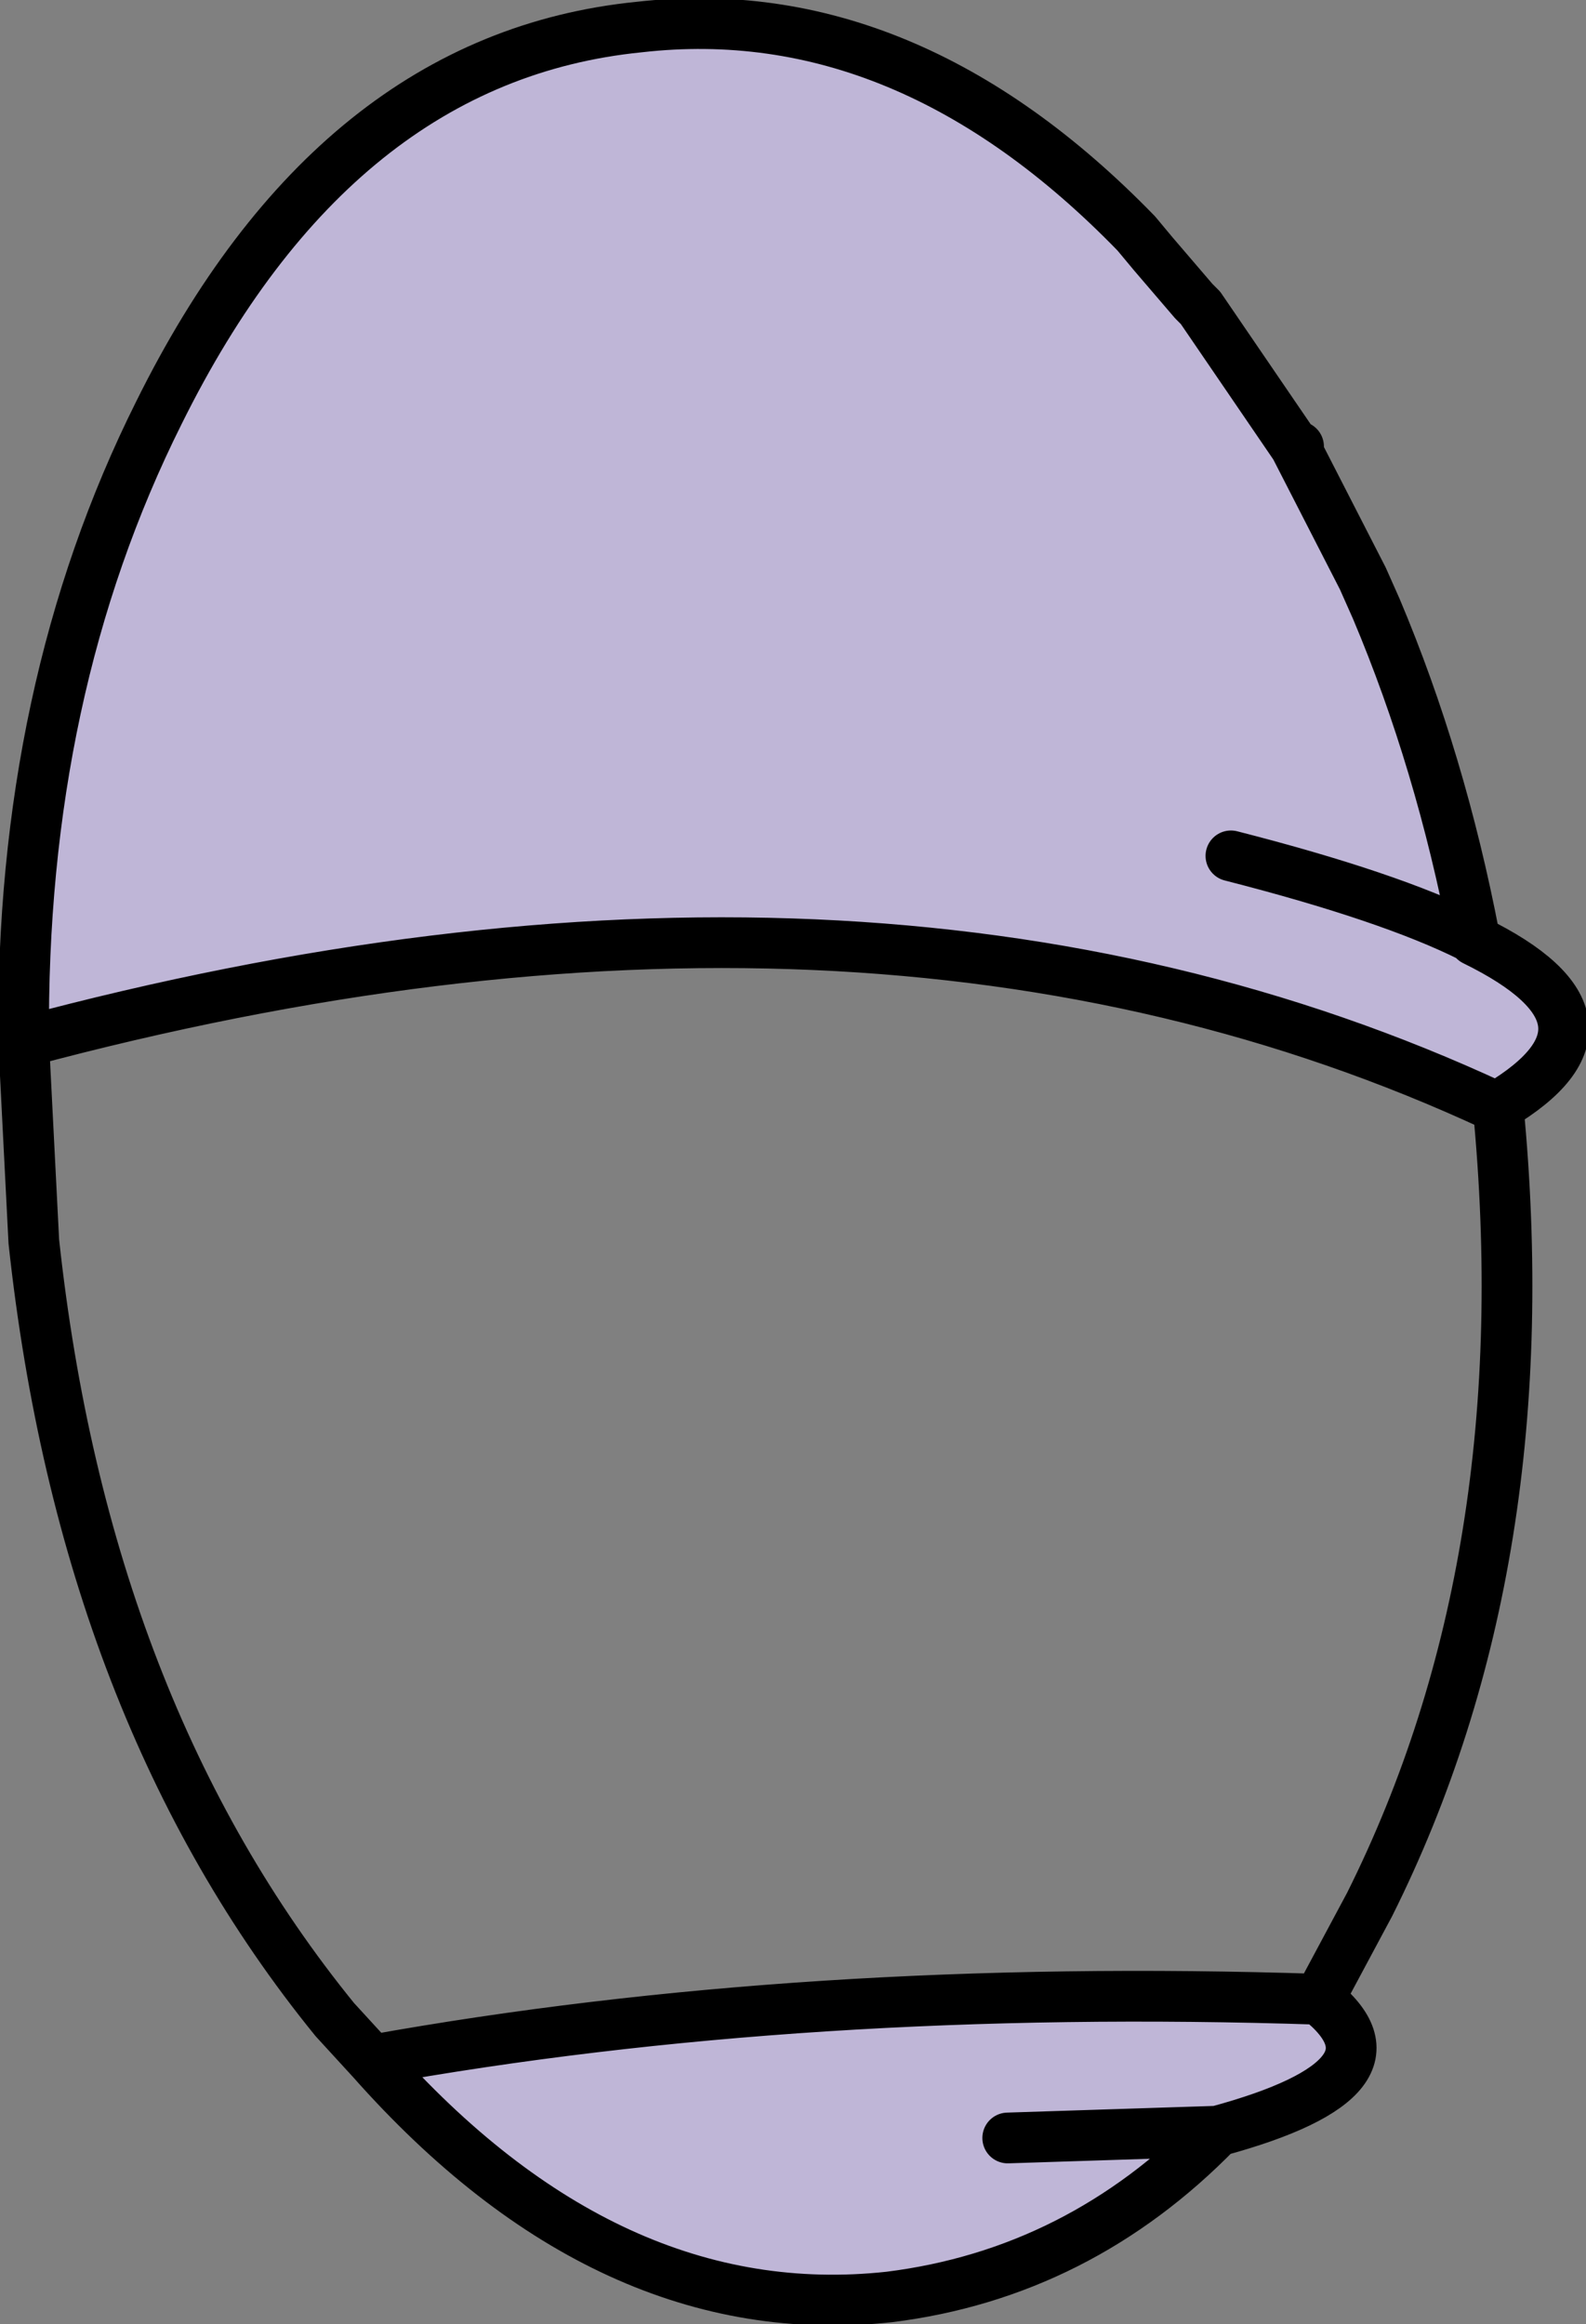 <?xml version="1.0" encoding="UTF-8" standalone="no"?>
<svg xmlns:xlink="http://www.w3.org/1999/xlink" height="34.35px" width="23.45px" xmlns="http://www.w3.org/2000/svg">
  <rect width="100%" height="100%" fill="#808080" stroke="none"/>
  <g transform="matrix(1.0, 0.0, 0.0, 1.0, 11.25, 17.05)">
    <path d="M7.95 -10.45 L7.9 -10.45 7.95 -10.45" fill="#ffffff" fill-rule="evenodd" stroke="none"/>
    <path d="M10.5 -3.2 L10.55 -3.15 Q13.0 -1.95 10.9 -0.7 L10.85 -0.7 Q1.6 -5.0 -10.9 -1.65 -10.95 -6.85 -8.9 -10.95 -6.3 -16.2 -1.8 -16.65 2.15 -17.1 5.55 -13.6 L5.8 -13.3 6.4 -12.6 6.5 -12.5 7.9 -10.45 8.9 -8.5 9.1 -8.05 Q10.05 -5.8 10.55 -3.2 L10.5 -3.2 Q9.3 -3.8 6.95 -4.4 9.3 -3.8 10.5 -3.2 M3.65 14.55 L6.75 14.45 3.65 14.55 M8.25 12.5 Q9.7 13.65 6.75 14.45 4.7 16.55 1.9 16.9 -2.25 17.35 -5.75 13.4 0.65 12.25 8.25 12.5" fill="#bfb6d7" fill-rule="evenodd" stroke="none"/>
    <path d="M10.55 -3.2 Q10.05 -5.8 9.1 -8.05 L8.9 -8.5 7.9 -10.45 6.5 -12.5 6.4 -12.6 5.8 -13.3 5.55 -13.6 Q2.15 -17.1 -1.8 -16.65 -6.3 -16.2 -8.9 -10.95 -10.95 -6.85 -10.9 -1.65 1.6 -5.0 10.85 -0.7 L10.9 -0.7 Q13.0 -1.95 10.55 -3.15 L10.5 -3.2 Q9.3 -3.8 6.95 -4.4 M7.95 -10.45 L7.9 -10.45 M10.55 -3.15 L10.55 -3.2 M6.75 14.45 L3.65 14.55 M8.25 12.5 Q9.7 13.65 6.75 14.45 4.7 16.55 1.9 16.9 -2.25 17.35 -5.75 13.4 L-6.3 12.8 Q-10.0 8.25 -10.75 1.3 L-10.9 -1.65 M8.25 12.5 L9.0 11.1 Q11.55 6.0 10.9 -0.7 M-5.75 13.4 Q0.65 12.25 8.25 12.5" fill="none" stroke="#000000" stroke-linecap="round" stroke-linejoin="round" stroke-width="0.75"/>
  </g>
</svg>
